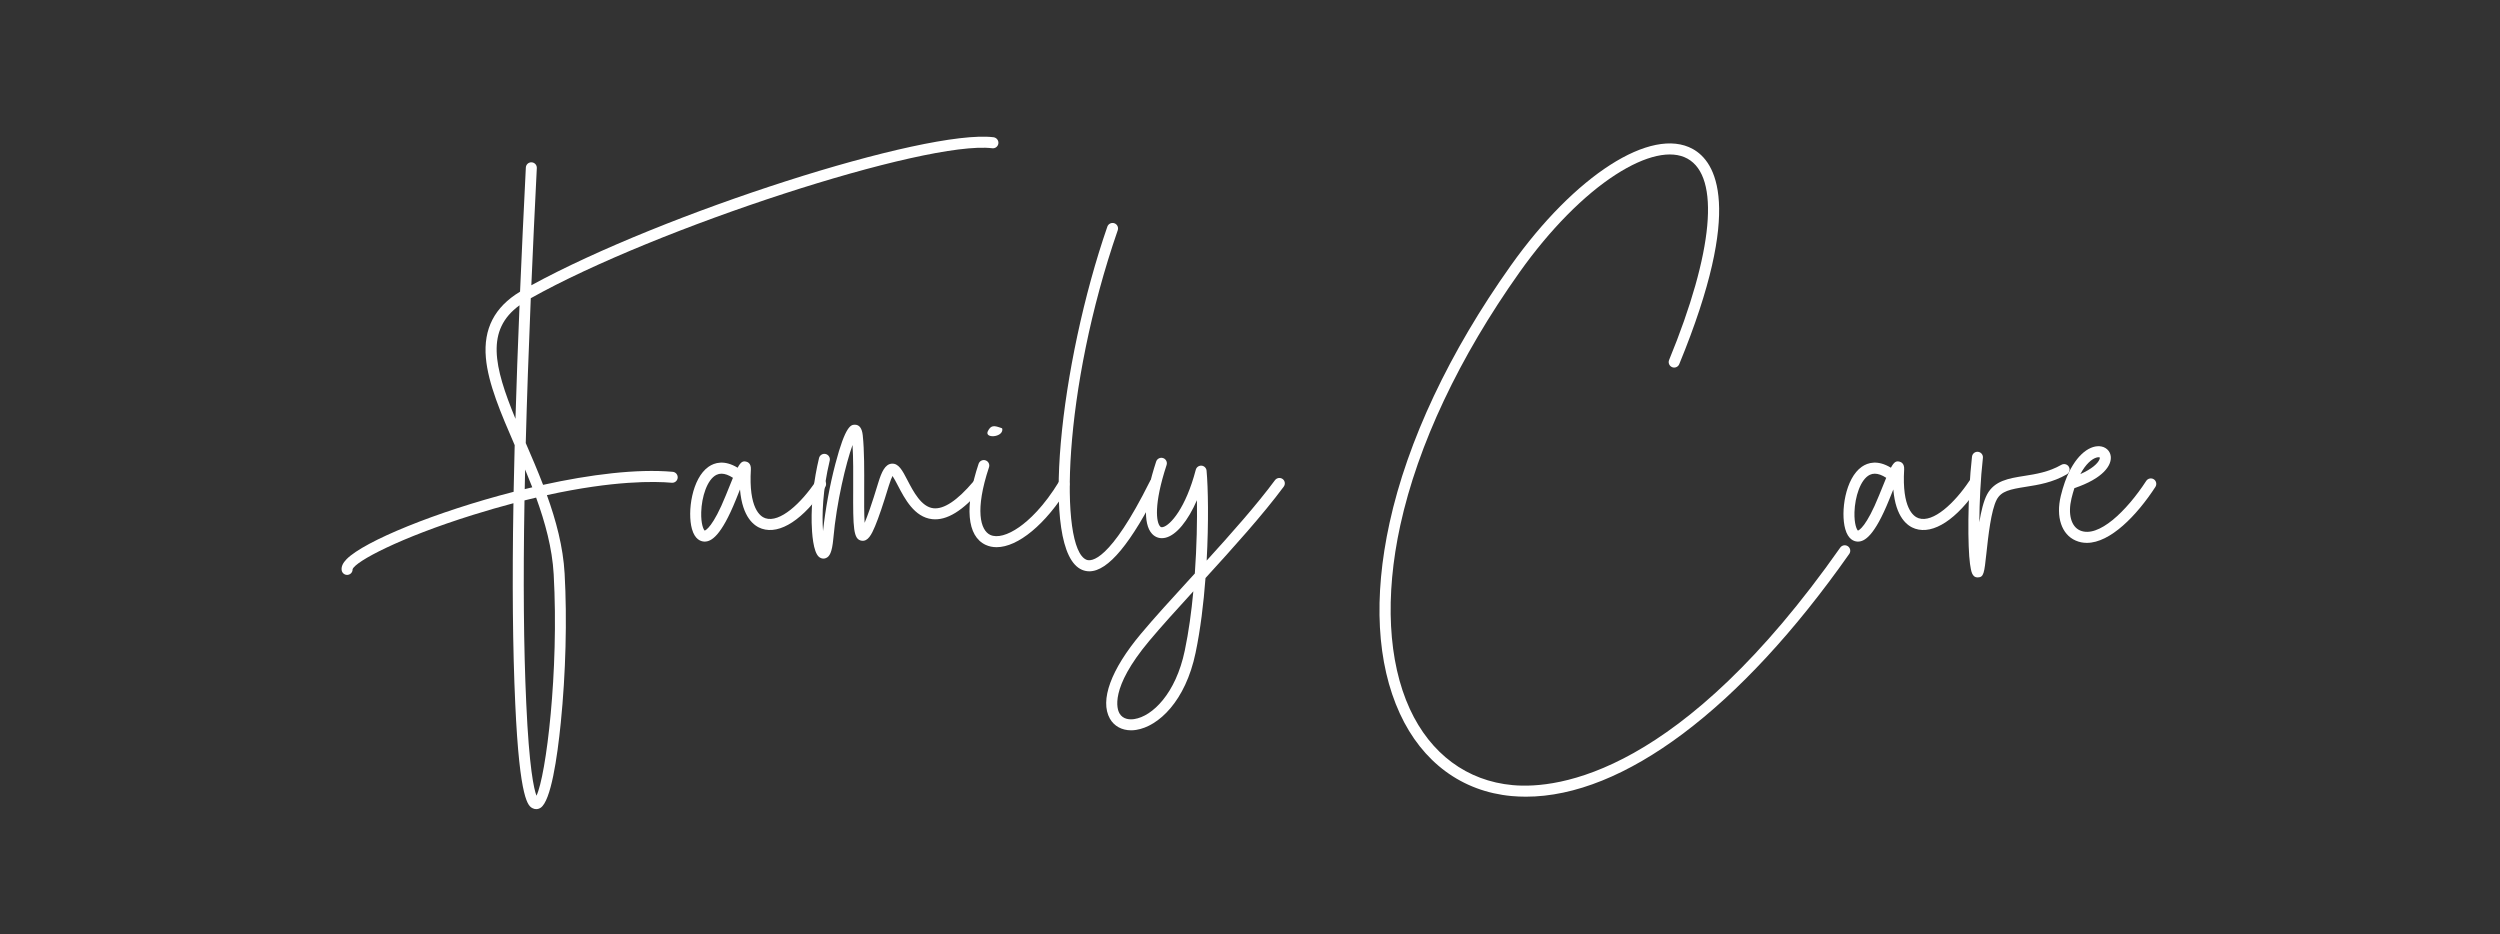 <?xml version="1.0" encoding="utf-8"?>
<!-- Generator: Adobe Illustrator 24.0.1, SVG Export Plug-In . SVG Version: 6.00 Build 0)  -->
<svg version="1.1" id="Layer_1" xmlns="http://www.w3.org/2000/svg" xmlns:xlink="http://www.w3.org/1999/xlink" x="0px" y="0px"
	 viewBox="0 0 800 299" style="enable-background:new 0 0 800 299;" xml:space="preserve">
<rect x="0" y="0" width="800" height="299" fill="#333333" stroke="none"/>
<style type="text/css">
	.st0{fill:#FFFFFF;}
</style>
<g>
	<path class="st0" d="M319.48,45.91c-0.12,0.96-0.99,1.65-1.96,1.53c-21.27-2.61-107.61,25.51-147.67,47.99
		c-0.7,16.84-1.24,32.23-1.61,46.35c1.85,4.28,3.78,8.76,5.55,13.37c15.04-3.31,30-5.19,41.47-4.17c0.97,0.08,1.68,0.94,1.6,1.91
		c-0.09,0.97-0.94,1.68-1.91,1.59c-5.41-0.48-18.45-0.75-39.94,3.96c2.9,8.06,5.19,16.51,5.67,25.12
		c0.81,14.56,0.36,31.95-1.23,47.72c-1.13,11.24-3.17,25.08-6.46,27.21c-0.44,0.29-0.93,0.43-1.41,0.43c-0.39,0-0.78-0.09-1.14-0.28
		c-1.35-0.69-4.15-2.14-5.56-33.44c-0.81-17.65-1.01-38.6-0.58-64.17c-4.09,1.08-8.41,2.32-12.99,3.75
		c-23.5,7.34-37.59,14.89-38.48,17.37c0.04,0.92-0.65,1.72-1.58,1.81c-0.06,0.01-0.12,0.01-0.18,0.01c-0.89,0-1.65-0.67-1.75-1.58
		c-0.12-1.12,0.4-2.25,1.59-3.46c5.67-5.75,28.68-15.18,53.45-21.55c0.09-4.82,0.2-9.79,0.34-14.93
		c-4.38-10.12-8.5-19.67-9.22-27.97c-0.81-9.28,2.77-16.21,10.94-21.15c0.53-12.44,1.14-25.66,1.85-39.72
		c0.05-0.97,0.85-1.71,1.84-1.67c0.97,0.05,1.72,0.87,1.67,1.84c-0.67,13.24-1.25,25.72-1.75,37.51
		c42.03-23.01,126.05-50.05,147.93-47.37C318.92,44.07,319.6,44.94,319.48,45.91z M164.95,134.02c0.33-11.31,0.77-23.39,1.3-36.33
		C155.41,105.59,158.01,117.15,164.95,134.02z M171.56,159.23c-1.22,0.29-2.46,0.58-3.72,0.9c-0.45,25.92-0.26,47.12,0.56,64.92
		c0.93,20.66,2.44,27.4,3.27,29.58c3.07-6.43,7.23-39.7,5.51-70.87C176.71,175.43,174.44,167.16,171.56,159.23z M168.04,150.25
		c-0.05,2.12-0.09,4.21-0.13,6.27c0.81-0.2,1.61-0.39,2.42-0.58C169.59,154.02,168.82,152.12,168.04,150.25z"/>
	<path class="st0" d="M264.05,155.89c-6.87,10.29-14.45,15.26-20.27,13.29c-2.47-0.83-6.22-3.58-6.98-12.55
		c-0.52,1.26-0.98,2.44-1.28,3.19c-4.79,11.88-7.99,13.49-10.02,13.49c-0.07,0-0.15,0-0.22-0.01c-1.03-0.06-2.91-0.65-3.85-4
		c-1.55-5.49,0-16.28,5.32-19.95c1.93-1.33,5.04-2.26,9.29,0.32c1.06-1.96,1.71-2.18,2.73-1.95c0.49,0.11,1.6,0.56,1.51,2.48
		c-0.75,12.45,2.98,15.08,4.62,15.63c4.66,1.57,11.51-4.85,16.23-11.92c0.54-0.81,1.63-1.02,2.44-0.48
		C264.37,153.99,264.59,155.08,264.05,155.89z M234.54,152.9c-1.35-0.88-2.57-1.32-3.66-1.32c-0.57,0-1.1,0.12-1.59,0.36
		c-3.03,1.47-4.76,7.12-4.9,11.94c-0.11,3.83,0.74,5.61,1.11,5.91c0.32-0.1,2.69-1.18,6.76-11.27
		C233.17,156.2,233.92,154.36,234.54,152.9z"/>
	<path class="st0" d="M314.12,156.42c-5.99,7.06-11.17,10.23-15.83,9.71c-5.71-0.64-8.77-6.53-11.01-10.83
		c-0.52-0.99-1.17-2.26-1.67-2.98c-0.27,0.51-0.68,1.45-1.2,3.15c-1.81,5.96-3.25,10.2-4.4,12.94c-1.1,2.61-2.26,4.93-4.28,4.62
		c-2.67-0.4-2.77-4.02-2.71-16.52c0.02-4.66,0.05-9.82-0.21-14.11c-2.1,5.83-5.11,18.27-6.14,29.87c-0.41,4.61-1.25,5.86-2.38,6.32
		c-0.26,0.11-0.52,0.16-0.79,0.16c-0.51,0-1.01-0.19-1.44-0.55c-1.86-1.6-2.25-7.54-2.33-10.93c-0.14-6.44,0.7-13.79,2.36-20.69
		c0.23-0.94,1.17-1.53,2.12-1.3c0.94,0.23,1.52,1.18,1.3,2.12c-2.27,9.43-2.52,17.46-2.14,22.54c0.73-6.88,2.14-14.59,3.94-21.46
		c3.28-12.54,5.07-12.56,6.25-12.57c0.01,0,0.01,0,0.02,0c1.42,0,2.26,1.14,2.5,3.38c0.52,4.87,0.48,11.44,0.46,17.25
		c-0.02,3.68-0.04,7.97,0.14,10.76c0.89-2.1,2.28-5.92,4.37-12.84c1.07-3.51,2.2-5.89,4.25-6.08c2.24-0.21,3.44,2.11,5.1,5.31
		c1.87,3.6,4.43,8.52,8.28,8.95c3.36,0.38,7.65-2.48,12.76-8.49c0.63-0.74,1.74-0.83,2.48-0.2
		C314.66,154.57,314.75,155.68,314.12,156.42z"/>
	<path class="st0" d="M341.96,155.82c-7.29,11.98-16.23,19.28-23.05,19.28c-1.24,0-2.42-0.24-3.5-0.74
		c-5.99-2.78-6.82-12.23-2.26-25.94c0.31-0.92,1.3-1.42,2.22-1.11c0.92,0.31,1.42,1.3,1.11,2.22c-4.56,13.71-2.78,20.16,0.41,21.64
		c2.18,1.01,5.55,0.1,9.25-2.49c3.08-2.16,7.81-6.46,12.82-14.68c0.5-0.83,1.59-1.09,2.42-0.59
		C342.2,153.91,342.47,155,341.96,155.82z M316.11,137.98c0.97-1.95,2-1.81,3.9-1.16c0.65,0.23,0.7,0.14,0.74,0.56
		C320.89,140.02,314.95,140.39,316.11,137.98z"/>
	<path class="st0" d="M371.08,155.65c-9.1,18.23-16.49,27.17-22.49,27.17c-0.8,0-1.57-0.16-2.32-0.47
		c-13.84-5.82-7-66.26,8.08-109.82c0.32-0.92,1.32-1.4,2.24-1.09c0.92,0.32,1.4,1.32,1.09,2.24
		c-17.66,50.98-18.75,101.77-10.04,105.43c1.52,0.64,7.46,0.71,20.3-25.03c0.43-0.87,1.49-1.22,2.36-0.79
		C371.16,153.72,371.51,154.78,371.08,155.65z"/>
	<path class="st0" d="M410.8,155.72c-6.66,8.99-16.22,19.59-25.04,29.25c-0.61,8.13-1.62,16.49-3.17,23.91
		c-3.23,15.51-11.89,23.58-19.04,24.69c-0.55,0.09-1.09,0.13-1.61,0.13c-2.95,0-5.42-1.34-6.78-3.74
		c-3.28-5.82,0.34-15.71,9.94-27.15c4.24-5.08,9.84-11.2,15.76-17.67c0.5-0.54,0.99-1.08,1.49-1.63c0.61-8.67,0.77-16.99,0.67-23.45
		c-2.88,6.61-6.54,11.13-10,12c-1.68,0.42-3.23-0.01-4.36-1.23c-3-3.22-2.53-11.43,1.31-23.13c0.3-0.92,1.3-1.42,2.22-1.12
		c0.92,0.3,1.42,1.3,1.12,2.22c-4.19,12.76-3.28,18.35-2.08,19.64c0.17,0.19,0.38,0.36,0.93,0.22c2.36-0.59,7.29-6.1,10.49-18.34
		c0.22-0.83,0.99-1.37,1.84-1.31c0.85,0.07,1.53,0.74,1.61,1.59c0.5,5.41,0.7,16.48,0.03,28.79c7.89-8.68,16.03-17.86,21.86-25.73
		c0.58-0.78,1.68-0.94,2.46-0.37C411.21,153.84,411.37,154.94,410.8,155.72z M381.87,189.22c-5.31,5.81-10.27,11.27-14.09,15.84
		c-12.89,15.36-10.24,22-9.58,23.17c1.18,2.09,3.5,2.07,4.79,1.87c5.76-0.89,13.27-8.14,16.14-21.93
		C380.38,202.25,381.26,195.73,381.87,189.22z"/>
	<path class="st0" d="M591.76,177.25c-34.93,49.7-72.34,77.69-103.46,77.69c-1.53,0-3.05-0.07-4.55-0.2
		c-15.91-1.45-28.63-10.83-35.8-26.41c-7.38-16.04-8.52-37.13-3.29-61.02c5.74-26.2,19.15-54.66,38.77-82.29
		c20.52-28.93,45.02-44.64,58.25-37.35c7.3,4.02,16.46,18.32-4.32,68.86c-0.37,0.9-1.4,1.33-2.29,0.96s-1.33-1.4-0.96-2.29
		c14.2-34.55,16.4-58.64,5.87-64.44c-5.22-2.88-13.38-1.05-22.97,5.13c-10.23,6.6-21.13,17.67-30.71,31.17
		c-19.35,27.25-32.56,55.27-38.2,81.01c-5,22.8-3.91,43.68,3.04,58.79c6.63,14.39,18.32,23.05,32.92,24.38
		c14.52,1.32,53.82-3.44,104.82-76.01c0.56-0.79,1.65-0.98,2.45-0.43C592.13,175.36,592.32,176.46,591.76,177.25z"/>
	<path class="st0" d="M633.11,155.89c-6.87,10.29-14.45,15.26-20.27,13.29c-2.47-0.83-6.22-3.58-6.98-12.55
		c-0.52,1.26-0.98,2.44-1.29,3.19c-4.79,11.88-7.99,13.49-10.02,13.49c-0.07,0-0.15,0-0.22-0.01c-1.03-0.06-2.91-0.65-3.85-4
		c-1.55-5.49,0-16.28,5.32-19.95c1.93-1.33,5.04-2.26,9.29,0.32c1.06-1.96,1.71-2.18,2.73-1.95c0.49,0.11,1.61,0.56,1.51,2.48
		c-0.75,12.45,2.98,15.08,4.62,15.63c4.66,1.57,11.51-4.85,16.23-11.92c0.54-0.81,1.63-1.02,2.44-0.48
		C633.43,153.99,633.65,155.08,633.11,155.89z M603.59,152.9c-1.34-0.88-2.57-1.32-3.66-1.32c-0.57,0-1.1,0.12-1.59,0.36
		c-3.03,1.47-4.76,7.12-4.91,11.94c-0.11,3.83,0.74,5.61,1.11,5.91c0.32-0.1,2.69-1.18,6.76-11.27
		C602.23,156.2,602.97,154.36,603.59,152.9z"/>
	<path class="st0" d="M661.38,151.79c-4.58,2.64-9.12,3.36-13.13,3.99c-4.96,0.78-7.84,1.36-9.29,4.08
		c-1.82,3.43-2.72,11.71-3.31,17.19c-0.69,6.36-0.83,7.68-2.74,7.72c-0.02,0-0.04,0-0.05,0c-1.82,0-2.1-1.91-2.46-4.33
		c-0.73-5.18-0.85-21.12,0.64-34.31c0.11-0.96,0.97-1.66,1.94-1.55c0.96,0.11,1.66,0.98,1.55,1.94c-0.77,6.79-1.1,14.29-1.15,20.6
		c0.58-3.53,1.37-6.81,2.49-8.92c2.36-4.4,6.97-5.13,11.85-5.9c3.71-0.58,7.91-1.25,11.92-3.56c0.84-0.48,1.92-0.2,2.4,0.64
		C662.51,150.23,662.22,151.31,661.38,151.79z"/>
	<path class="st0" d="M689.72,155.82c-5.95,9.15-14.43,17.9-21.93,17.9c-1.22,0-2.41-0.23-3.56-0.73
		c-4.53-1.95-6.41-7.58-4.77-14.33c0.37-1.52,0.78-2.93,1.24-4.22c0.03-0.16,0.09-0.31,0.16-0.45c2.93-7.95,7.43-11.39,10.95-11.2
		c1.94,0.11,3.4,1.4,3.63,3.2c0.37,2.95-2.52,7.14-11.63,10.21c-0.33,1.01-0.65,2.1-0.93,3.28c-1.21,5-0.13,9.03,2.75,10.27
		c5.85,2.52,14.84-6.15,21.16-15.86c0.53-0.81,1.62-1.04,2.43-0.52S690.25,155.01,689.72,155.82z M665.71,151.71
		c3.7-1.64,5.58-3.4,6.11-4.67c0.17-0.4,0.13-0.61,0.11-0.64c-0.03-0.03-0.17-0.08-0.4-0.08c-0.16,0-0.37,0.02-0.62,0.09
		C669.41,146.82,667.46,148.46,665.71,151.71z"/>
</g>
</svg>
